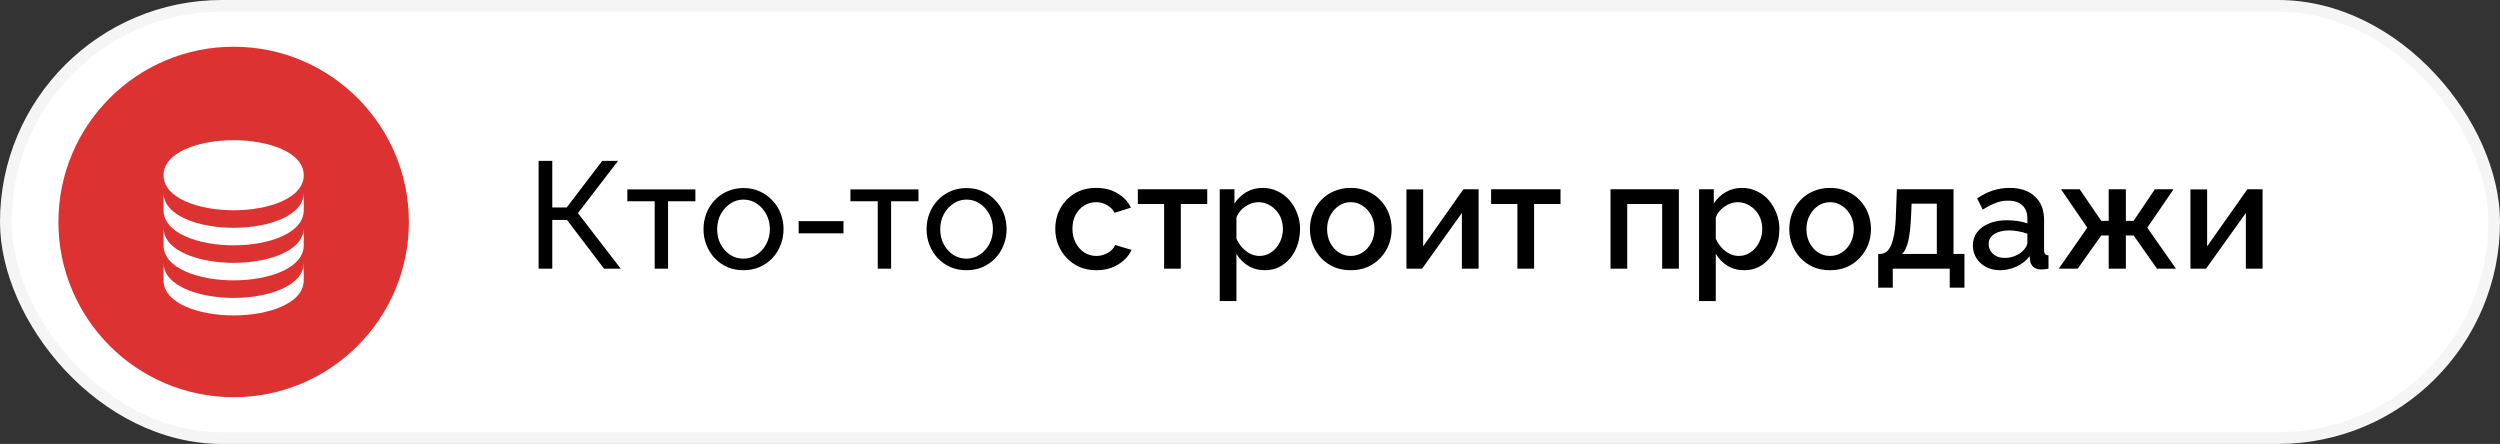 <?xml version="1.0" encoding="UTF-8"?> <svg xmlns="http://www.w3.org/2000/svg" width="214" height="38" viewBox="0 0 214 38" fill="none"><rect x="0" y="0" width="214" height="38" fill="#333333" stroke="none"/><rect width="214" height="38" rx="19" fill="white"></rect><rect x="0.5" y="0.5" width="213" height="37" rx="18.5" stroke="black" stroke-opacity="0.04"></rect><path d="M46.105 23V13.77H47.275V17.761H48.51L51.552 13.77H52.904L49.472 18.242L53.138 23H51.708L48.536 18.827H47.275V23H46.105ZM56.042 23V17.228H53.702V16.214H59.526V17.228H57.186V23H56.042ZM63.639 23.13C63.128 23.13 62.664 23.039 62.248 22.857C61.832 22.666 61.472 22.411 61.169 22.09C60.866 21.761 60.632 21.384 60.467 20.959C60.302 20.534 60.22 20.088 60.22 19.62C60.22 19.143 60.302 18.693 60.467 18.268C60.632 17.843 60.866 17.471 61.169 17.15C61.472 16.821 61.832 16.565 62.248 16.383C62.673 16.192 63.136 16.097 63.639 16.097C64.15 16.097 64.614 16.192 65.03 16.383C65.446 16.565 65.806 16.821 66.109 17.15C66.421 17.471 66.659 17.843 66.824 18.268C66.989 18.693 67.071 19.143 67.071 19.62C67.071 20.088 66.989 20.534 66.824 20.959C66.659 21.384 66.425 21.761 66.122 22.09C65.819 22.411 65.455 22.666 65.03 22.857C64.614 23.039 64.15 23.13 63.639 23.13ZM61.39 19.633C61.39 20.101 61.49 20.526 61.689 20.907C61.897 21.288 62.17 21.592 62.508 21.817C62.846 22.034 63.223 22.142 63.639 22.142C64.055 22.142 64.432 22.029 64.77 21.804C65.117 21.579 65.39 21.275 65.589 20.894C65.797 20.504 65.901 20.075 65.901 19.607C65.901 19.139 65.797 18.714 65.589 18.333C65.39 17.952 65.117 17.648 64.77 17.423C64.432 17.198 64.055 17.085 63.639 17.085C63.223 17.085 62.846 17.202 62.508 17.436C62.17 17.661 61.897 17.965 61.689 18.346C61.49 18.727 61.39 19.156 61.39 19.633ZM68.366 19.971V18.931H72.201V19.971H68.366ZM75.135 23V17.228H72.796V16.214H78.62V17.228H76.279V23H75.135ZM82.733 23.13C82.221 23.13 81.758 23.039 81.342 22.857C80.926 22.666 80.566 22.411 80.263 22.09C79.959 21.761 79.725 21.384 79.561 20.959C79.396 20.534 79.314 20.088 79.314 19.62C79.314 19.143 79.396 18.693 79.561 18.268C79.725 17.843 79.959 17.471 80.263 17.15C80.566 16.821 80.926 16.565 81.342 16.383C81.766 16.192 82.23 16.097 82.733 16.097C83.244 16.097 83.708 16.192 84.124 16.383C84.54 16.565 84.899 16.821 85.203 17.15C85.515 17.471 85.753 17.843 85.918 18.268C86.082 18.693 86.165 19.143 86.165 19.62C86.165 20.088 86.082 20.534 85.918 20.959C85.753 21.384 85.519 21.761 85.216 22.09C84.912 22.411 84.548 22.666 84.124 22.857C83.708 23.039 83.244 23.13 82.733 23.13ZM80.484 19.633C80.484 20.101 80.583 20.526 80.783 20.907C80.991 21.288 81.264 21.592 81.602 21.817C81.94 22.034 82.317 22.142 82.733 22.142C83.149 22.142 83.526 22.029 83.864 21.804C84.21 21.579 84.483 21.275 84.683 20.894C84.891 20.504 84.995 20.075 84.995 19.607C84.995 19.139 84.891 18.714 84.683 18.333C84.483 17.952 84.21 17.648 83.864 17.423C83.526 17.198 83.149 17.085 82.733 17.085C82.317 17.085 81.94 17.202 81.602 17.436C81.264 17.661 80.991 17.965 80.783 18.346C80.583 18.727 80.484 19.156 80.484 19.633ZM93.855 23.13C93.326 23.13 92.845 23.039 92.412 22.857C91.987 22.666 91.619 22.406 91.307 22.077C90.995 21.748 90.752 21.371 90.579 20.946C90.414 20.521 90.332 20.071 90.332 19.594C90.332 18.953 90.475 18.368 90.761 17.839C91.056 17.31 91.463 16.886 91.983 16.565C92.512 16.244 93.136 16.084 93.855 16.084C94.548 16.084 95.151 16.24 95.662 16.552C96.182 16.855 96.563 17.263 96.806 17.774L95.415 18.216C95.259 17.93 95.038 17.709 94.752 17.553C94.475 17.388 94.167 17.306 93.829 17.306C93.448 17.306 93.101 17.406 92.789 17.605C92.486 17.796 92.243 18.064 92.061 18.411C91.888 18.749 91.801 19.143 91.801 19.594C91.801 20.027 91.892 20.422 92.074 20.777C92.256 21.124 92.499 21.401 92.802 21.609C93.114 21.808 93.461 21.908 93.842 21.908C94.076 21.908 94.301 21.869 94.518 21.791C94.743 21.704 94.938 21.592 95.103 21.453C95.268 21.306 95.385 21.145 95.454 20.972L96.858 21.388C96.711 21.726 96.49 22.025 96.195 22.285C95.909 22.545 95.567 22.753 95.168 22.909C94.778 23.056 94.34 23.13 93.855 23.13ZM99.648 23V17.462H97.399V16.201H103.34V17.462H101.078V23H99.648ZM108.27 23.13C107.724 23.13 107.243 23 106.827 22.74C106.411 22.48 106.081 22.142 105.839 21.726V25.769H104.409V16.201H105.67V17.423C105.93 17.016 106.268 16.691 106.684 16.448C107.1 16.205 107.563 16.084 108.075 16.084C108.543 16.084 108.972 16.179 109.362 16.37C109.752 16.552 110.09 16.808 110.376 17.137C110.662 17.466 110.883 17.843 111.039 18.268C111.203 18.684 111.286 19.126 111.286 19.594C111.286 20.244 111.156 20.838 110.896 21.375C110.644 21.912 110.289 22.341 109.83 22.662C109.379 22.974 108.859 23.13 108.27 23.13ZM107.802 21.908C108.105 21.908 108.378 21.843 108.621 21.713C108.872 21.583 109.084 21.41 109.258 21.193C109.44 20.976 109.578 20.729 109.674 20.452C109.769 20.175 109.817 19.889 109.817 19.594C109.817 19.282 109.765 18.987 109.661 18.71C109.557 18.433 109.405 18.19 109.206 17.982C109.015 17.774 108.79 17.609 108.53 17.488C108.278 17.367 108.001 17.306 107.698 17.306C107.516 17.306 107.325 17.341 107.126 17.41C106.926 17.479 106.74 17.575 106.567 17.696C106.393 17.817 106.242 17.96 106.112 18.125C105.982 18.29 105.891 18.463 105.839 18.645V20.426C105.96 20.703 106.12 20.955 106.32 21.18C106.519 21.397 106.749 21.574 107.009 21.713C107.269 21.843 107.533 21.908 107.802 21.908ZM115.627 23.13C115.09 23.13 114.609 23.039 114.184 22.857C113.759 22.666 113.391 22.406 113.079 22.077C112.776 21.748 112.542 21.375 112.377 20.959C112.212 20.534 112.13 20.084 112.13 19.607C112.13 19.13 112.212 18.68 112.377 18.255C112.542 17.83 112.776 17.458 113.079 17.137C113.391 16.808 113.759 16.552 114.184 16.37C114.617 16.179 115.098 16.084 115.627 16.084C116.156 16.084 116.632 16.179 117.057 16.37C117.49 16.552 117.859 16.808 118.162 17.137C118.474 17.458 118.712 17.83 118.877 18.255C119.042 18.68 119.124 19.13 119.124 19.607C119.124 20.084 119.042 20.534 118.877 20.959C118.712 21.375 118.474 21.748 118.162 22.077C117.859 22.406 117.49 22.666 117.057 22.857C116.632 23.039 116.156 23.13 115.627 23.13ZM113.599 19.62C113.599 20.053 113.69 20.443 113.872 20.79C114.054 21.137 114.297 21.41 114.6 21.609C114.903 21.808 115.246 21.908 115.627 21.908C116 21.908 116.338 21.808 116.641 21.609C116.953 21.401 117.2 21.124 117.382 20.777C117.564 20.422 117.655 20.032 117.655 19.607C117.655 19.174 117.564 18.784 117.382 18.437C117.2 18.09 116.953 17.817 116.641 17.618C116.338 17.41 116 17.306 115.627 17.306C115.246 17.306 114.903 17.41 114.6 17.618C114.297 17.826 114.054 18.103 113.872 18.45C113.69 18.788 113.599 19.178 113.599 19.62ZM120.392 23V16.214H121.822V21.089L125.267 16.201H126.567V23H125.137V18.229L121.731 23H120.392ZM129.888 23V17.462H127.639V16.201H133.58V17.462H131.318V23H129.888ZM137.861 23V16.201H143.711V23H142.281V17.462H139.291V23H137.861ZM149.301 23.13C148.755 23.13 148.274 23 147.858 22.74C147.442 22.48 147.113 22.142 146.87 21.726V25.769H145.44V16.201H146.701V17.423C146.961 17.016 147.299 16.691 147.715 16.448C148.131 16.205 148.595 16.084 149.106 16.084C149.574 16.084 150.003 16.179 150.393 16.37C150.783 16.552 151.121 16.808 151.407 17.137C151.693 17.466 151.914 17.843 152.07 18.268C152.235 18.684 152.317 19.126 152.317 19.594C152.317 20.244 152.187 20.838 151.927 21.375C151.676 21.912 151.32 22.341 150.861 22.662C150.41 22.974 149.89 23.13 149.301 23.13ZM148.833 21.908C149.136 21.908 149.409 21.843 149.652 21.713C149.903 21.583 150.116 21.41 150.289 21.193C150.471 20.976 150.61 20.729 150.705 20.452C150.8 20.175 150.848 19.889 150.848 19.594C150.848 19.282 150.796 18.987 150.692 18.71C150.588 18.433 150.436 18.19 150.237 17.982C150.046 17.774 149.821 17.609 149.561 17.488C149.31 17.367 149.032 17.306 148.729 17.306C148.547 17.306 148.356 17.341 148.157 17.41C147.958 17.479 147.771 17.575 147.598 17.696C147.425 17.817 147.273 17.96 147.143 18.125C147.013 18.29 146.922 18.463 146.87 18.645V20.426C146.991 20.703 147.152 20.955 147.351 21.18C147.55 21.397 147.78 21.574 148.04 21.713C148.3 21.843 148.564 21.908 148.833 21.908ZM156.658 23.13C156.121 23.13 155.64 23.039 155.215 22.857C154.79 22.666 154.422 22.406 154.11 22.077C153.807 21.748 153.573 21.375 153.408 20.959C153.243 20.534 153.161 20.084 153.161 19.607C153.161 19.13 153.243 18.68 153.408 18.255C153.573 17.83 153.807 17.458 154.11 17.137C154.422 16.808 154.79 16.552 155.215 16.37C155.648 16.179 156.129 16.084 156.658 16.084C157.187 16.084 157.663 16.179 158.088 16.37C158.521 16.552 158.89 16.808 159.193 17.137C159.505 17.458 159.743 17.83 159.908 18.255C160.073 18.68 160.155 19.13 160.155 19.607C160.155 20.084 160.073 20.534 159.908 20.959C159.743 21.375 159.505 21.748 159.193 22.077C158.89 22.406 158.521 22.666 158.088 22.857C157.663 23.039 157.187 23.13 156.658 23.13ZM154.63 19.62C154.63 20.053 154.721 20.443 154.903 20.79C155.085 21.137 155.328 21.41 155.631 21.609C155.934 21.808 156.277 21.908 156.658 21.908C157.031 21.908 157.369 21.808 157.672 21.609C157.984 21.401 158.231 21.124 158.413 20.777C158.595 20.422 158.686 20.032 158.686 19.607C158.686 19.174 158.595 18.784 158.413 18.437C158.231 18.09 157.984 17.817 157.672 17.618C157.369 17.41 157.031 17.306 156.658 17.306C156.277 17.306 155.934 17.41 155.631 17.618C155.328 17.826 155.085 18.103 154.903 18.45C154.721 18.788 154.63 19.178 154.63 19.62ZM160.773 24.625V21.739H160.929C161.111 21.739 161.28 21.687 161.436 21.583C161.592 21.479 161.731 21.301 161.852 21.05C161.974 20.79 162.073 20.435 162.151 19.984C162.229 19.525 162.277 18.948 162.294 18.255L162.372 16.201H167.221V21.739H168.157V24.625H166.896V23H162.021V24.625H160.773ZM162.814 21.739H165.791V17.436H163.633L163.594 18.385C163.568 19.044 163.521 19.598 163.451 20.049C163.391 20.5 163.304 20.859 163.191 21.128C163.087 21.397 162.962 21.6 162.814 21.739ZM168.877 21.011C168.877 20.578 168.998 20.201 169.241 19.88C169.492 19.551 169.834 19.299 170.268 19.126C170.701 18.944 171.204 18.853 171.776 18.853C172.079 18.853 172.387 18.875 172.699 18.918C173.019 18.961 173.301 19.031 173.544 19.126V18.697C173.544 18.22 173.401 17.848 173.115 17.579C172.829 17.31 172.417 17.176 171.88 17.176C171.498 17.176 171.139 17.245 170.801 17.384C170.463 17.514 170.103 17.7 169.722 17.943L169.241 16.981C169.691 16.678 170.142 16.452 170.593 16.305C171.052 16.158 171.533 16.084 172.036 16.084C172.946 16.084 173.661 16.327 174.181 16.812C174.709 17.289 174.974 17.969 174.974 18.853V21.388C174.974 21.553 175 21.67 175.052 21.739C175.112 21.808 175.212 21.847 175.351 21.856V23C175.221 23.026 175.104 23.043 175 23.052C174.896 23.061 174.809 23.065 174.74 23.065C174.436 23.065 174.207 22.991 174.051 22.844C173.895 22.697 173.804 22.523 173.778 22.324L173.739 21.934C173.444 22.315 173.067 22.61 172.608 22.818C172.148 23.026 171.685 23.13 171.217 23.13C170.766 23.13 170.363 23.039 170.008 22.857C169.652 22.666 169.375 22.411 169.176 22.09C168.976 21.769 168.877 21.41 168.877 21.011ZM173.206 21.427C173.31 21.314 173.392 21.202 173.453 21.089C173.513 20.976 173.544 20.877 173.544 20.79V20.01C173.301 19.915 173.045 19.845 172.777 19.802C172.508 19.75 172.244 19.724 171.984 19.724C171.464 19.724 171.039 19.828 170.71 20.036C170.389 20.244 170.229 20.53 170.229 20.894C170.229 21.093 170.281 21.284 170.385 21.466C170.497 21.648 170.653 21.795 170.853 21.908C171.061 22.021 171.316 22.077 171.62 22.077C171.932 22.077 172.231 22.016 172.517 21.895C172.803 21.774 173.032 21.618 173.206 21.427ZM176.228 23L178.672 19.49L176.423 16.201H178.022L179.868 18.905H180.505V16.201H181.974V18.905H182.637L184.457 16.201H186.056L183.807 19.49L186.264 23H184.639L182.637 20.153H181.974V23H180.505V20.153H179.868L177.853 23H176.228ZM187.5 23V16.214H188.93V21.089L192.375 16.201H193.675V23H192.245V18.229L188.839 23H187.5Z" fill="black"></path><circle cx="20" cy="19" r="15" fill="#DC3232"></circle><path d="M20 18C22.982 18 26 16.97 26 15C26 13.03 22.982 12 20 12C17.018 12 14 13.03 14 15C14 16.97 17.018 18 20 18Z" fill="white"></path><path d="M14 18C14 19.97 17.018 21 20 21C22.982 21 26 19.97 26 18V16.5C26 18.47 22.982 19.5 20 19.5C17.018 19.5 14 18.47 14 16.5V18Z" fill="white"></path><path d="M14 21C14 22.97 17.018 24 20 24C22.982 24 26 22.97 26 21V19.5C26 21.47 22.982 22.5 20 22.5C17.018 22.5 14 21.47 14 19.5V21Z" fill="white"></path><path d="M14 24C14 25.97 17.018 27 20 27C22.982 27 26 25.97 26 24V22.5C26 24.47 22.982 25.5 20 25.5C17.018 25.5 14 24.47 14 22.5V24Z" fill="white"></path></svg> 